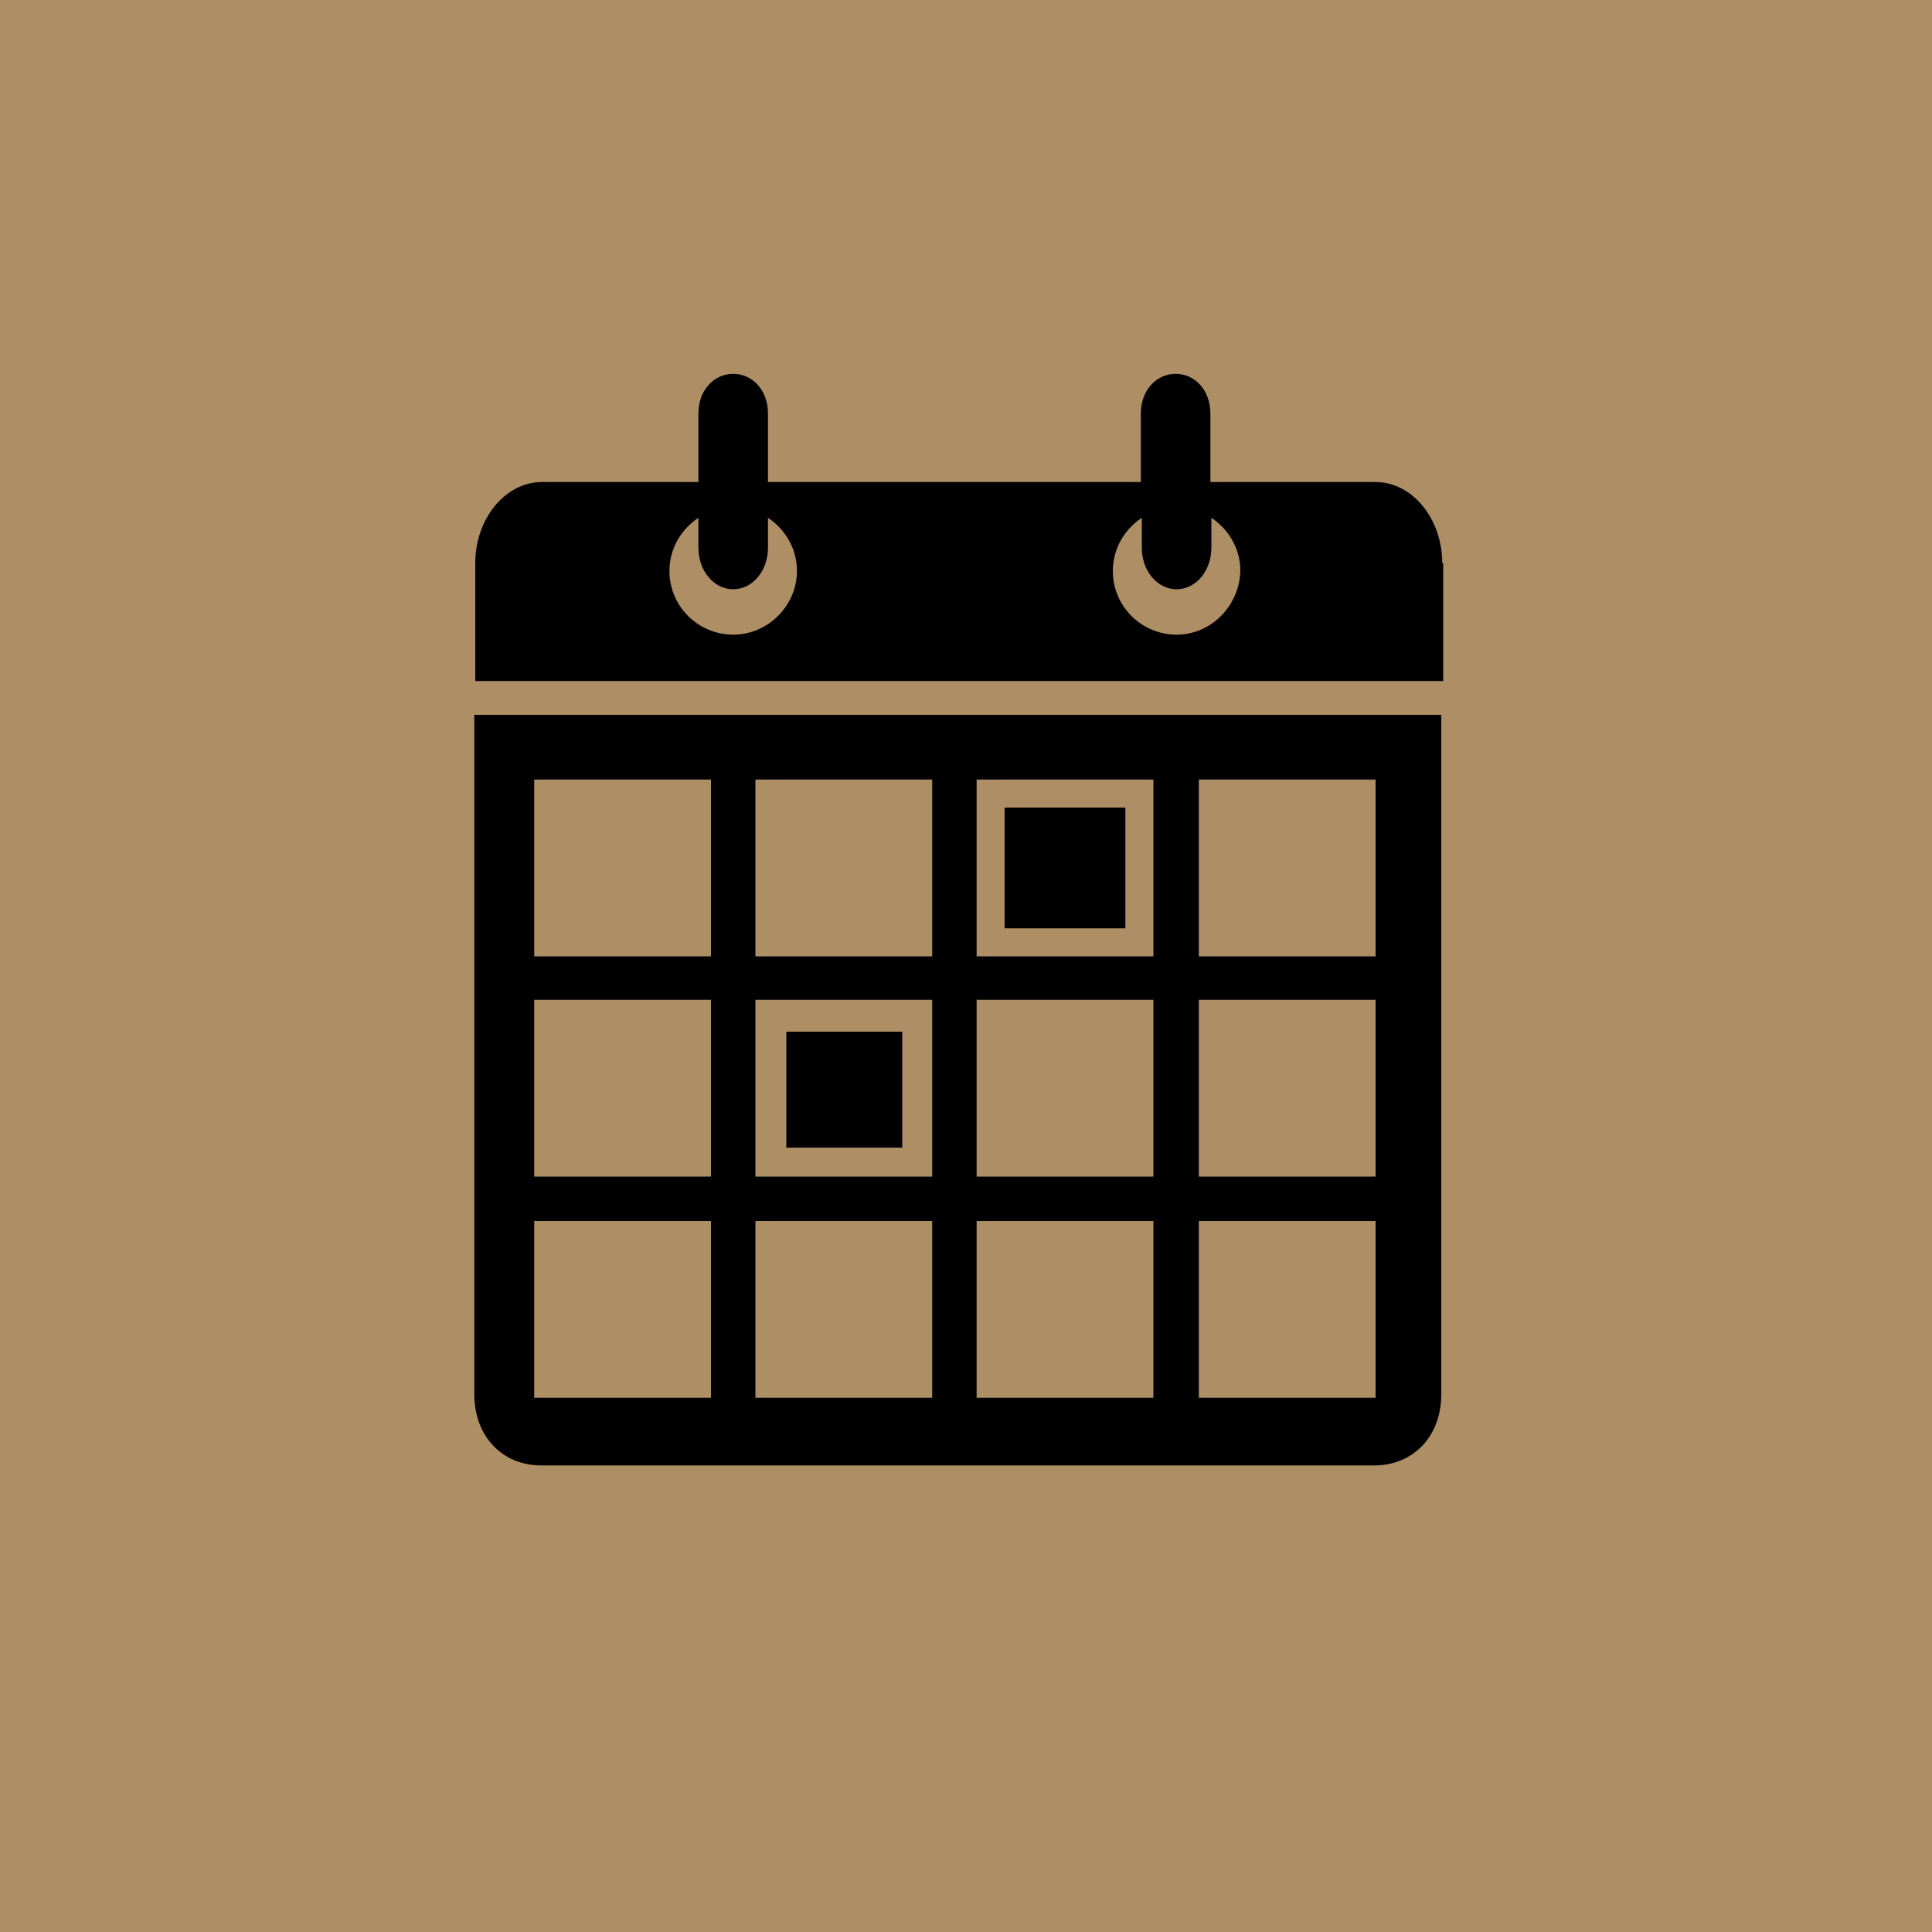 <?xml version="1.0" encoding="utf-8"?>
<!-- Generator: Adobe Illustrator 25.4.1, SVG Export Plug-In . SVG Version: 6.00 Build 0)  -->
<svg version="1.1" xmlns="http://www.w3.org/2000/svg" xmlns:xlink="http://www.w3.org/1999/xlink" x="0px" y="0px"
	 viewBox="0 0 200 200" style="enable-background:new 0 0 200 200;" xml:space="preserve">
<style type="text/css">
	.st0{fill:#8BB5DA;}
	.st1{fill:#8EBC95;}
	.st2{fill:#C8B297;}
	.st3{fill:#7EAED6;}
	.st4{fill:#82B389;}
	.st5{fill:#C1A98A;}
	.st6{fill:#6FA4D0;}
	.st7{fill:#75AC7E;}
	.st8{fill:#BCA17E;}
	.st9{fill:#629CCC;}
	.st10{fill:#68A572;}
	.st11{fill:#B69972;}
	.st12{fill:#5593C7;}
	.st13{fill:#5D9F68;}
	.st14{fill:#AE8E64;}
	.st15{fill:#478BC4;}
	.st16{fill:#50965B;}
	.st17{fill:#A98659;}
	.st18{display:none;}
	.st19{display:inline;fill:#F4F4F2;}
	.st20{fill-rule:evenodd;clip-rule:evenodd;}
</style>
<g id="colors">
	<rect x="0" y="0" class="st14" width="200" height="200"/>
</g>
<g id="grid" class="st18">
</g>
<g id="masks" class="st18">
	<path class="st19" d="M0.1,0.2V200h199.8V0.2H0.1z M100,199.8c-55,0-99.5-44.5-99.5-99.5S45.1,0.8,100,0.8s99.5,44.5,99.5,99.5
		S155,199.8,100,199.8z"/>
</g>
<g id="icons">
	<g>
		<path d="M49.1,74v70.3c0,4.6,3.1,7.4,6.9,7.4h86.3c3.8,0,6.9-2.8,6.9-7.4V74H49.1z M101.1,80.7h18.3V99h-18.3V80.7z M101.1,103.5
			h18.3v18.3h-18.3V103.5z M73.6,144.7H55.3v-18.3h18.3V144.7z M73.6,121.8H55.3v-18.3h18.3V121.8z M73.6,99H55.3V80.7h18.3V99z
			 M96.5,144.7L96.5,144.7H78.2v-18.3h18.3V144.7z M96.5,121.8L96.5,121.8H78.2v-18.3h18.3V121.8z M96.5,99L96.5,99H78.2V80.7h18.3
			V99z M101.1,144.7v-18.3h18.3v18.3H101.1z M142.4,144.7h-18.3v-18.3h18.3V144.7z M142.4,121.8h-18.3v-18.3h18.3V121.8z M142.4,99
			h-18.3V80.7h18.3V99z"/>
		<path d="M149.3,58.3c0-4.6-3.1-8.4-6.9-8.4h-17.1v-7.1c0-2.4-1.6-4.1-3.6-4.1c-2,0-3.6,1.7-3.6,4.1v7.1H79.5v-7.1
			c0-2.4-1.6-4.1-3.6-4.1c-2,0-3.6,1.7-3.6,4.1v7.1H56.1c-3.8,0-6.9,3.8-6.9,8.4v12.2h100.2V58.3z M75.9,65.7
			c-3.6,0-6.6-2.9-6.6-6.6c0-2.3,1.2-4.3,3-5.5v3.1c0,2.4,1.6,4.3,3.6,4.3c2,0,3.6-1.9,3.6-4.3v-3.1c1.8,1.2,3,3.2,3,5.5
			C82.5,62.7,79.5,65.7,75.9,65.7z M121.8,65.7c-3.6,0-6.6-2.9-6.6-6.6c0-2.3,1.2-4.3,3-5.5v3.1c0,2.4,1.6,4.3,3.6,4.3
			c2,0,3.6-1.9,3.6-4.3v-3.1c1.8,1.2,3,3.2,3,5.5C128.3,62.7,125.4,65.7,121.8,65.7z"/>
		<rect x="81.4" y="106.8" width="12" height="12"/>
		<rect x="104" y="83.6" width="12.5" height="12.5"/>
	</g>
</g>
</svg>
